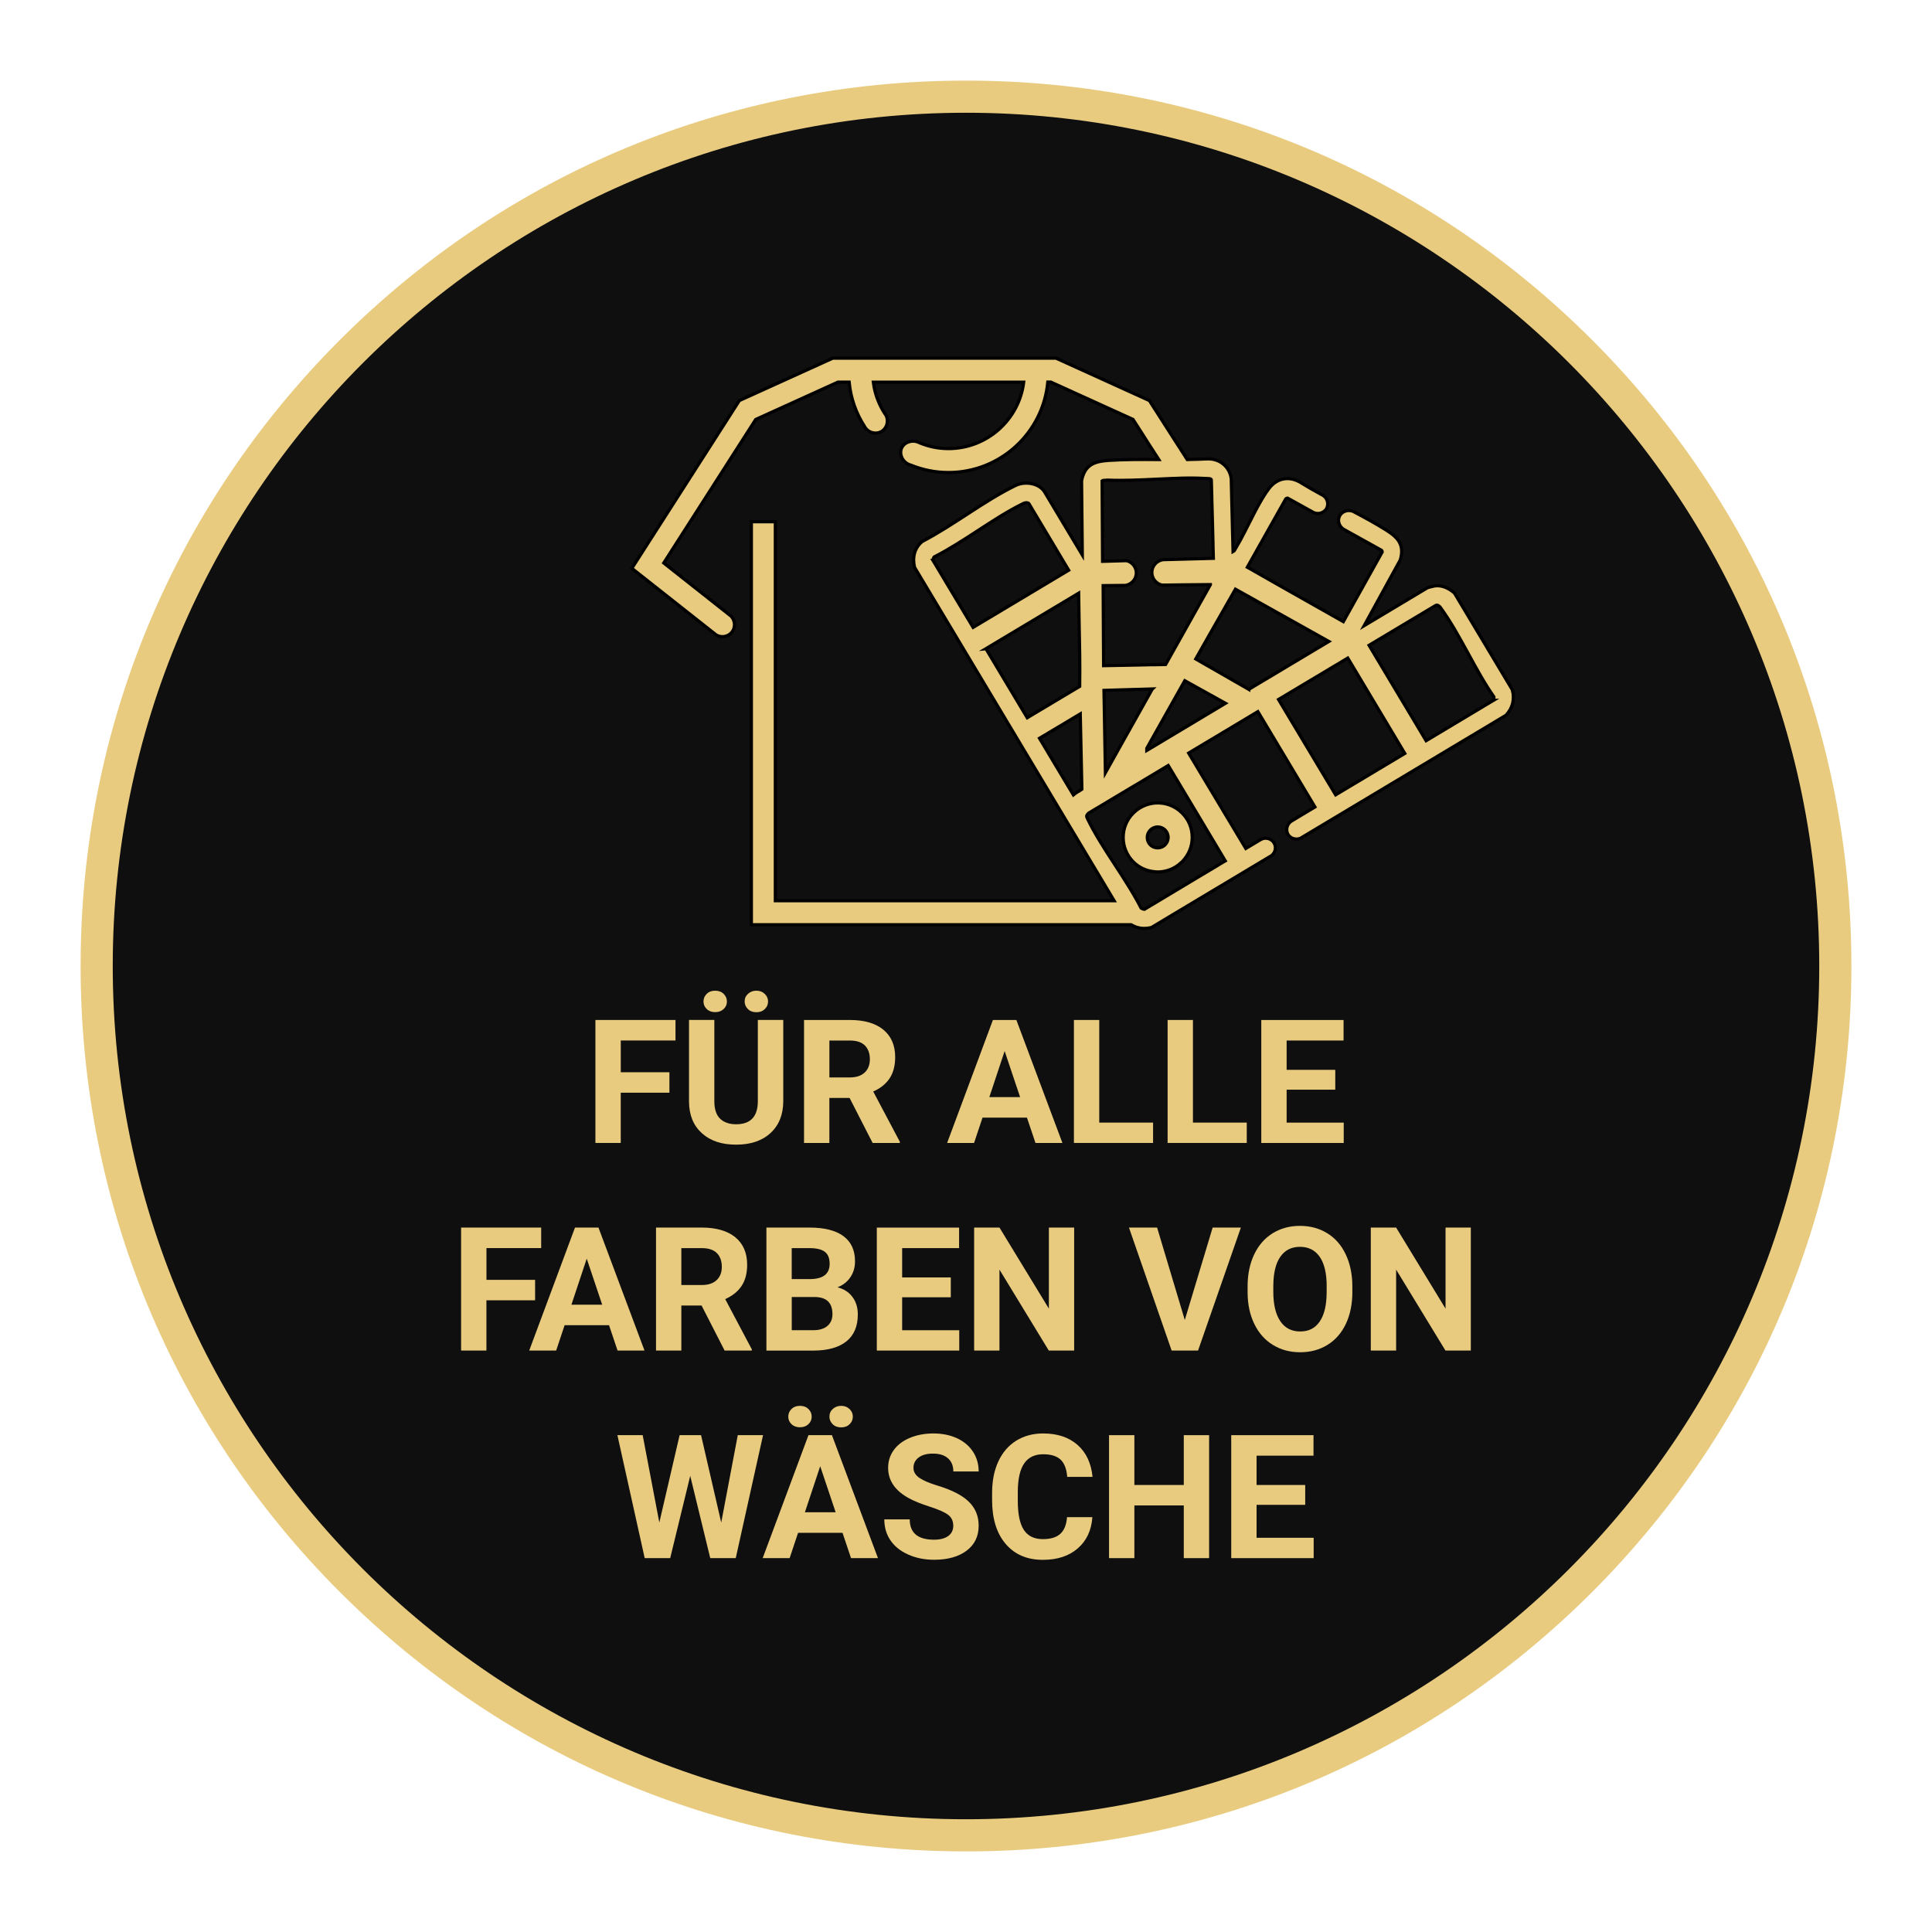 <?xml version="1.0" encoding="UTF-8"?>
<svg id="Layer_1" data-name="Layer 1" xmlns="http://www.w3.org/2000/svg" viewBox="0 0 600.94 600.94">
  <defs>
    <style>
      .cls-1 {
        fill: #0f0f0f;
      }

      .cls-2 {
        fill: #e8cb7f;
        stroke: #000;
        stroke-miterlimit: 10;
      }

      .cls-3 {
        fill: #e8cb7f;
      }
    </style>
  </defs>
  <circle class="cls-1" cx="300.47" cy="300.47" r="270.4"/>
  <path class="cls-3" d="M300.47,575.87c-73.56,0-142.72-28.65-194.74-80.66-52.02-52.02-80.66-121.17-80.66-194.74s28.65-142.72,80.66-194.74S226.91,25.07,300.47,25.07s142.72,28.65,194.74,80.66,80.66,121.17,80.66,194.74-28.65,142.72-80.66,194.74c-52.02,52.02-121.18,80.66-194.74,80.66ZM300.47,35.07c-146.34,0-265.4,119.06-265.4,265.4s119.06,265.4,265.4,265.4,265.4-119.06,265.4-265.4S446.82,35.07,300.47,35.07Z"/>
  <g>
    <path class="cls-3" d="M208.21,339.88h-15.13v15.63h-7.88v-38.25h24.91v6.38h-17.02v9.88h15.13v6.36Z"/>
    <path class="cls-3" d="M243.63,317.26v25.2c0,4.19-1.31,7.5-3.93,9.93-2.62,2.44-6.2,3.65-10.73,3.65s-8.01-1.18-10.64-3.55c-2.63-2.36-3.97-5.61-4.02-9.75v-25.49h7.88v25.25c0,2.5.6,4.33,1.8,5.48,1.2,1.15,2.86,1.72,4.98,1.72,4.43,0,6.68-2.33,6.75-6.99v-25.46h7.91ZM226.11,311.5c0,.93-.34,1.72-1.03,2.36-.68.64-1.56.96-2.63.96s-1.96-.32-2.63-.97c-.67-.65-1-1.43-1-2.35s.33-1.7,1-2.36c.67-.66,1.54-.99,2.63-.99s1.97.33,2.64.99c.67.66,1.01,1.45,1.01,2.36ZM231.62,311.5c0-.95.35-1.75,1.06-2.39.71-.64,1.57-.96,2.59-.96s1.9.32,2.59.98c.69.65,1.04,1.44,1.04,2.37s-.33,1.7-1,2.36c-.67.66-1.54.99-2.63.99s-1.97-.33-2.64-.99c-.67-.66-1.01-1.45-1.01-2.36Z"/>
    <path class="cls-3" d="M264.25,341.51h-6.28v14h-7.88v-38.25h14.21c4.52,0,8,1.01,10.46,3.02,2.45,2.02,3.68,4.86,3.68,8.54,0,2.61-.56,4.79-1.69,6.53s-2.84,3.13-5.14,4.16l8.28,15.63v.37h-8.46l-7.17-14ZM257.98,335.13h6.36c1.98,0,3.51-.5,4.6-1.51,1.09-1.01,1.63-2.39,1.63-4.16s-.51-3.22-1.54-4.26c-1.02-1.03-2.6-1.55-4.72-1.55h-6.33v11.48Z"/>
    <path class="cls-3" d="M319.43,347.63h-13.82l-2.63,7.88h-8.38l14.24-38.25h7.3l14.32,38.25h-8.38l-2.65-7.88ZM307.74,341.25h9.56l-4.81-14.32-4.76,14.32Z"/>
    <path class="cls-3" d="M341.92,349.18h16.74v6.33h-24.62v-38.25h7.88v31.92Z"/>
    <path class="cls-3" d="M371.06,349.18h16.74v6.33h-24.62v-38.25h7.88v31.92Z"/>
    <path class="cls-3" d="M415.33,338.94h-15.13v10.25h17.76v6.33h-25.64v-38.25h25.59v6.38h-17.71v9.12h15.13v6.17Z"/>
    <path class="cls-3" d="M166.43,404.45h-15.13v15.63h-7.88v-38.25h24.91v6.38h-17.02v9.88h15.13v6.36Z"/>
    <path class="cls-3" d="M189.44,412.2h-13.82l-2.63,7.88h-8.38l14.24-38.25h7.3l14.32,38.25h-8.38l-2.65-7.88ZM177.75,405.82h9.56l-4.81-14.32-4.76,14.32Z"/>
    <path class="cls-3" d="M218.21,406.08h-6.28v14h-7.88v-38.25h14.21c4.52,0,8,1.01,10.46,3.02,2.45,2.02,3.68,4.86,3.68,8.54,0,2.61-.56,4.79-1.69,6.53s-2.84,3.13-5.14,4.16l8.28,15.63v.37h-8.46l-7.17-14ZM211.93,399.7h6.36c1.98,0,3.51-.5,4.6-1.51,1.09-1.01,1.63-2.39,1.63-4.16s-.51-3.22-1.54-4.26c-1.02-1.03-2.6-1.55-4.72-1.55h-6.33v11.48Z"/>
    <path class="cls-3" d="M238.39,420.08v-38.25h13.4c4.64,0,8.16.89,10.56,2.67,2.4,1.78,3.6,4.38,3.6,7.82,0,1.87-.48,3.53-1.44,4.95-.96,1.43-2.3,2.47-4.02,3.14,1.96.49,3.51,1.48,4.64,2.97s1.69,3.31,1.69,5.46c0,3.68-1.17,6.46-3.52,8.36-2.35,1.89-5.69,2.85-10.04,2.89h-14.87ZM246.27,397.86h5.83c3.98-.07,5.96-1.65,5.96-4.76,0-1.73-.5-2.98-1.51-3.74s-2.6-1.14-4.77-1.14h-5.52v9.64ZM246.27,403.43v10.32h6.75c1.86,0,3.31-.44,4.35-1.33s1.56-2.11,1.56-3.66c0-3.5-1.81-5.28-5.44-5.33h-7.22Z"/>
    <path class="cls-3" d="M295.74,403.51h-15.13v10.25h17.76v6.33h-25.64v-38.25h25.59v6.38h-17.71v9.12h15.13v6.17Z"/>
    <path class="cls-3" d="M334.1,420.08h-7.88l-15.34-25.17v25.17h-7.88v-38.25h7.88l15.37,25.22v-25.22h7.86v38.25Z"/>
    <path class="cls-3" d="M368.52,410.6l8.67-28.77h8.78l-13.32,38.25h-8.22l-13.27-38.25h8.75l8.62,28.77Z"/>
    <path class="cls-3" d="M420.65,401.82c0,3.77-.67,7.07-2,9.91-1.33,2.84-3.24,5.03-5.71,6.57-2.48,1.54-5.32,2.31-8.53,2.31s-6-.76-8.49-2.29c-2.49-1.52-4.41-3.7-5.78-6.53-1.37-2.83-2.06-6.08-2.08-9.76v-1.89c0-3.77.68-7.08,2.04-9.94,1.36-2.86,3.27-5.06,5.75-6.6,2.48-1.53,5.31-2.3,8.5-2.3s6.02.77,8.5,2.3c2.48,1.53,4.4,3.73,5.75,6.6s2.04,6.17,2.04,9.92v1.71ZM412.66,400.09c0-4.01-.72-7.06-2.15-9.14-1.44-2.08-3.49-3.13-6.15-3.13s-4.69,1.03-6.12,3.09c-1.44,2.06-2.16,5.08-2.18,9.05v1.87c0,3.91.72,6.94,2.15,9.09,1.44,2.15,3.5,3.23,6.2,3.23s4.68-1.04,6.09-3.11c1.42-2.08,2.14-5.1,2.15-9.08v-1.87Z"/>
    <path class="cls-3" d="M457.48,420.08h-7.88l-15.34-25.17v25.17h-7.88v-38.25h7.88l15.37,25.22v-25.22h7.86v38.25Z"/>
    <path class="cls-3" d="M224.33,473.62l5.15-27.22h7.86l-8.49,38.25h-7.93l-6.23-25.59-6.23,25.59h-7.93l-8.49-38.25h7.86l5.18,27.17,6.31-27.17h6.67l6.28,27.22Z"/>
    <path class="cls-3" d="M262.06,476.77h-13.82l-2.63,7.88h-8.38l14.24-38.25h7.3l14.32,38.25h-8.38l-2.65-7.88ZM252.47,440.63c0,.93-.34,1.72-1.02,2.36-.68.64-1.56.96-2.63.96s-1.96-.32-2.63-.97c-.67-.65-1-1.43-1-2.35s.33-1.7,1-2.36c.67-.66,1.54-.99,2.63-.99s1.97.33,2.64.99c.67.66,1.01,1.45,1.01,2.36ZM250.37,470.39h9.56l-4.81-14.32-4.76,14.32ZM257.99,440.63c0-.95.35-1.75,1.06-2.39.71-.64,1.57-.96,2.59-.96s1.9.32,2.59.98c.69.65,1.04,1.44,1.04,2.37s-.33,1.7-1,2.36c-.67.66-1.54.99-2.63.99s-1.97-.33-2.64-.99c-.67-.66-1.01-1.45-1.01-2.36Z"/>
    <path class="cls-3" d="M296.51,474.62c0-1.49-.53-2.63-1.58-3.43-1.05-.8-2.94-1.64-5.67-2.52s-4.9-1.76-6.49-2.62c-4.34-2.35-6.52-5.51-6.52-9.48,0-2.07.58-3.91,1.75-5.53,1.17-1.62,2.84-2.89,5.02-3.8s4.63-1.37,7.34-1.37,5.17.5,7.3,1.48c2.14.99,3.8,2.39,4.98,4.19,1.18,1.8,1.77,3.85,1.77,6.15h-7.88c0-1.75-.55-3.11-1.66-4.09s-2.65-1.46-4.65-1.46-3.42.41-4.49,1.22-1.6,1.89-1.6,3.22c0,1.24.63,2.29,1.88,3.13,1.25.84,3.1,1.63,5.53,2.36,4.48,1.35,7.75,3.02,9.8,5.02,2.05,2,3.07,4.48,3.07,7.46,0,3.31-1.25,5.91-3.76,7.79s-5.88,2.82-10.11,2.82c-2.94,0-5.62-.54-8.04-1.62s-4.26-2.55-5.53-4.43c-1.27-1.87-1.91-4.04-1.91-6.52h7.91c0,4.22,2.52,6.33,7.57,6.33,1.87,0,3.34-.38,4.39-1.14,1.05-.76,1.58-1.83,1.58-3.19Z"/>
    <path class="cls-3" d="M339.78,471.91c-.3,4.12-1.82,7.36-4.56,9.72-2.74,2.37-6.35,3.55-10.84,3.55-4.9,0-8.76-1.65-11.57-4.95-2.81-3.3-4.22-7.83-4.22-13.6v-2.34c0-3.68.65-6.92,1.94-9.72,1.3-2.8,3.15-4.95,5.56-6.45,2.41-1.5,5.21-2.25,8.39-2.25,4.41,0,7.97,1.18,10.67,3.55,2.7,2.37,4.26,5.69,4.68,9.96h-7.88c-.19-2.47-.88-4.26-2.06-5.37-1.18-1.11-2.98-1.67-5.4-1.67-2.63,0-4.59.94-5.9,2.82-1.31,1.88-1.98,4.8-2.01,8.76v2.89c0,4.13.63,7.16,1.88,9.06,1.25,1.91,3.23,2.87,5.92,2.87,2.43,0,4.25-.56,5.45-1.67,1.2-1.11,1.89-2.83,2.06-5.16h7.88Z"/>
    <path class="cls-3" d="M376.09,484.65h-7.88v-16.39h-15.37v16.39h-7.88v-38.25h7.88v15.5h15.37v-15.5h7.88v38.25Z"/>
    <path class="cls-3" d="M405.98,468.07h-15.13v10.25h17.76v6.33h-25.64v-38.25h25.59v6.38h-17.71v9.12h15.13v6.17Z"/>
  </g>
  <g>
    <path class="cls-2" d="M470.47,214.66l-18.07-30.2c-1.67-1.46-3.85-2.54-6.12-2.22-.37.04-2.16.5-2.35.62l-19.59,11.73,11.21-20.41c1.37-4.67-.64-6.97-4.4-9.32-3.28-2.05-6.72-3.93-10.21-5.77-1.76-.79-3.77.07-4.4,1.67-.54,1.38.05,3.09,1.47,3.92l11.73,6.51c.1.12.19.28.19.48l-12.09,21.68-20.61-11.66-7.83-4.46-1.42-.79,3.85-6.85,4.62-8.21,3.51-6.23c.12-.11.32-.22.52-.22l7.72,4.28c1.56,1.02,3.66.44,4.46-1.11.79-1.52.1-3.53-1.58-4.25-2.33-1.27-4.62-2.57-6.84-3.95-3.5-1.92-7.14-1.14-9.58,2.1-.72.96-1.44,2.04-2.15,3.25-1.52,2.56-3.02,5.55-4.47,8.44-.27.53-.54,1.07-.81,1.59-.95,1.86-1.91,3.66-2.86,5.23-.26.4-.41.88-.83,1.09l-.09-3.79-.07-2.39-.15-6.38-.08-2.96-.17-7.2c-.5-3.77-3.66-6.29-7.42-6.15-.3.01-.61.03-.95.03-.59.02-1.2.07-1.77.08-1.18.04-2.37.08-3.55.1l-.56-.87-.02-.05-.87-1.34-.26-.4-.63-1-.24-.36-.87-1.35-8.32-12.98-29.03-13.18h-69.47l-29.04,13.18-33.45,52.19,26.23,20.71c1.61.97,3.7.61,4.87-.83,1.2-1.47,1.1-3.65-.25-5.03-6.97-5.51-13.94-11.02-20.91-16.52l28.6-44.63,25.56-11.61h3.5c.47,5.05,2.17,9.73,4.78,13.78,1.03,1.93,3.45,2.61,5.25,1.58,1.67-.96,2.35-3.15,1.47-4.97-2.09-3.03-3.51-6.56-3.98-10.39h46.77c-1.43,11.64-11.38,20.66-23.39,20.66-3.2,0-6.24-.65-9.02-1.81-2.21-1.16-4.8-.16-5.59,1.68-.83,1.93.38,4.64,2.93,5.29,3.61,1.47,7.55,2.29,11.68,2.29,16.14,0,29.42-12.37,30.89-28.13h.94l25.56,11.61,4.6,7.19.88,1.39.16.24.75,1.15.15.25.85,1.3.08.11.54.85h-.34c-5.16-.04-10.3-.06-15.34.27-4.5.32-7.38,1.44-8.33,6.35l.23,23.05-11.7-19.55c-1.69-2.85-6.21-3.46-9.03-2.07-9.75,4.74-19.33,12.38-29.05,17.43-2.47,2.02-3.14,5.07-2.39,8.07l62.06,103.68h-105.37v-117.89h-7.46v125.36h118.13c1.79,1.08,3.8,1.41,5.98.93.12-.02.26-.06.38-.09l.56-.33,3.93-2.37,4.4-2.63,27.8-16.64c1.61-.71,2.28-2.65,1.49-4.17-.78-1.51-2.72-2.08-4.23-1.21l-4.64,2.78-17.77-29.66,21.52-12.89,17.74,29.65-7.03,4.22c-1.64.85-2.2,2.87-1.35,4.31.75,1.27,2.44,1.83,3.93,1.19l63.89-38.24c2.07-2.25,2.74-4.9,2-7.87ZM290.19,174.26c.05-.3.2-.79.36-1,4.56-2.33,9.1-5.27,13.51-8.14,4.72-3.07,9.58-6.26,14.38-8.57.6-.27,1.38-.23,1.6.12l12.36,20.69-29.71,17.78-12.51-20.88ZM306.67,201.78l28.83-17.26c.03,2.86.08,5.7.14,8.56.15,6.7.29,13.61.19,20.42l-16.31,9.74-12.84-21.46ZM336.01,245.78c-.72.45-1.46.89-2.14,1.46l-10.53-17.6,12.67-7.57.5,23.4c-.17.11-.34.21-.5.32ZM343.9,149.39c.16-.01.34-.02.52-.05,4.88.2,10-.03,14.95-.27,2.73-.12,5.51-.28,8.26-.34,1.39-.03,2.76-.05,4.14-.02.29,0,.59,0,.89.02.82.01,1.64.05,2.44.1l.45.02c.9.05,1.06.06,1.22.35l.16,5.67v.53s.23,8.19.23,8.19l.14,5.69v.54s.11,3.84.11,3.84l-10.3.28-5.36.14c-1.97.29-3.45,1.97-3.48,3.92-.03,1.87,1.27,3.54,3.12,3.99h1.31s4.4-.06,4.4-.06l6.98-.07,2.23-.02h.17v.02s-2.65,4.71-2.65,4.71l-3.6,6.42-2.73,4.88-.4.7-4.4,7.86-.15.26-2.34.05-1.44.02h-.95s-1.13.03-1.13.03l-2.74.06-4.74.09-5.94.11-.14-24.89,6.95-.07c1.94-.31,3.37-1.98,3.37-3.88,0-1.78-1.24-3.37-3.02-3.82l-7.48.21-.14-25.02c.19-.15.46-.18,1.07-.2ZM358.41,214.31l-3.26,5.81-4.79,8.54-1.14,2.03-5.39,9.64-.44-25.59,8.68-.26,3.08-.08,2.51-.08.76-.02ZM381.1,267.76l-13.99,8.39-4.4,2.64-3.93,2.36-.95.56-1.13.68-.75.45c-.25-.03-.58-.16-.81-.27-.08-.02-.14-.06-.19-.1-.67-1.31-1.39-2.63-2.16-3.94-.42-.72-.85-1.44-1.29-2.17-1.51-2.48-3.12-4.94-4.7-7.37-3.07-4.71-6.24-9.57-8.54-14.36-.35-.76-.4-.91.32-1.69l20.19-12.06,1.58-.95,2.35-1.41.67-.4,3.74,6.24,13.99,23.4ZM367.11,227.18l-4.4,2.64-3.93,2.36-.95.56-1.13.67v-.64l.76-1.34h0s.37-.68.37-.68l.95-1.68,8.33-14.81,1.42-2.52,12.64,7.02-14.06,8.42ZM388.43,214.42l-16.49-9.46,3.91-6.9,4.76-8.34,3.49-6.12.18-.33,6.42,3.59,22.63,12.66-24.9,14.89ZM415.45,247.22l-17.76-29.65,21.53-12.87,17.73,29.66-21.5,12.86ZM464.54,217.83l-20.95,12.55-17.74-29.66,20.73-12.4c.49-.3,1.16.23,1.44.63,3.14,4.28,5.93,9.37,8.63,14.3,2.52,4.62,5.11,9.36,8.04,13.54.01.27-.07.77-.16,1.04Z"/>
    <path class="cls-2" d="M360.08,271.22h.02c2.77,0,5.38-1.06,7.38-2.98.08-.05.12-.12.2-.17,2.02-2.04,3.15-4.73,3.16-7.6,0-2.88-1.12-5.58-3.15-7.58-.08-.08-.14-.15-.21-.2-1.99-1.91-4.59-2.95-7.36-2.95h-.01c-.33,0-.64.01-.96.04-2.49.24-4.82,1.31-6.64,3.12-2.03,2.01-3.15,4.72-3.15,7.58s1.11,5.55,3.14,7.6c1.78,1.79,4.13,2.87,6.65,3.07.32.03.61.07.93.07ZM357.81,258.18c.4-.38.85-.65,1.34-.8.32-.11.63-.16.96-.16.83,0,1.66.33,2.29.95,1.26,1.26,1.26,3.33,0,4.6-.89.88-2.14,1.14-3.25.81-.5-.15-.97-.42-1.35-.8-.61-.62-.95-1.43-.95-2.3s.34-1.68.96-2.3Z"/>
  </g>
</svg>